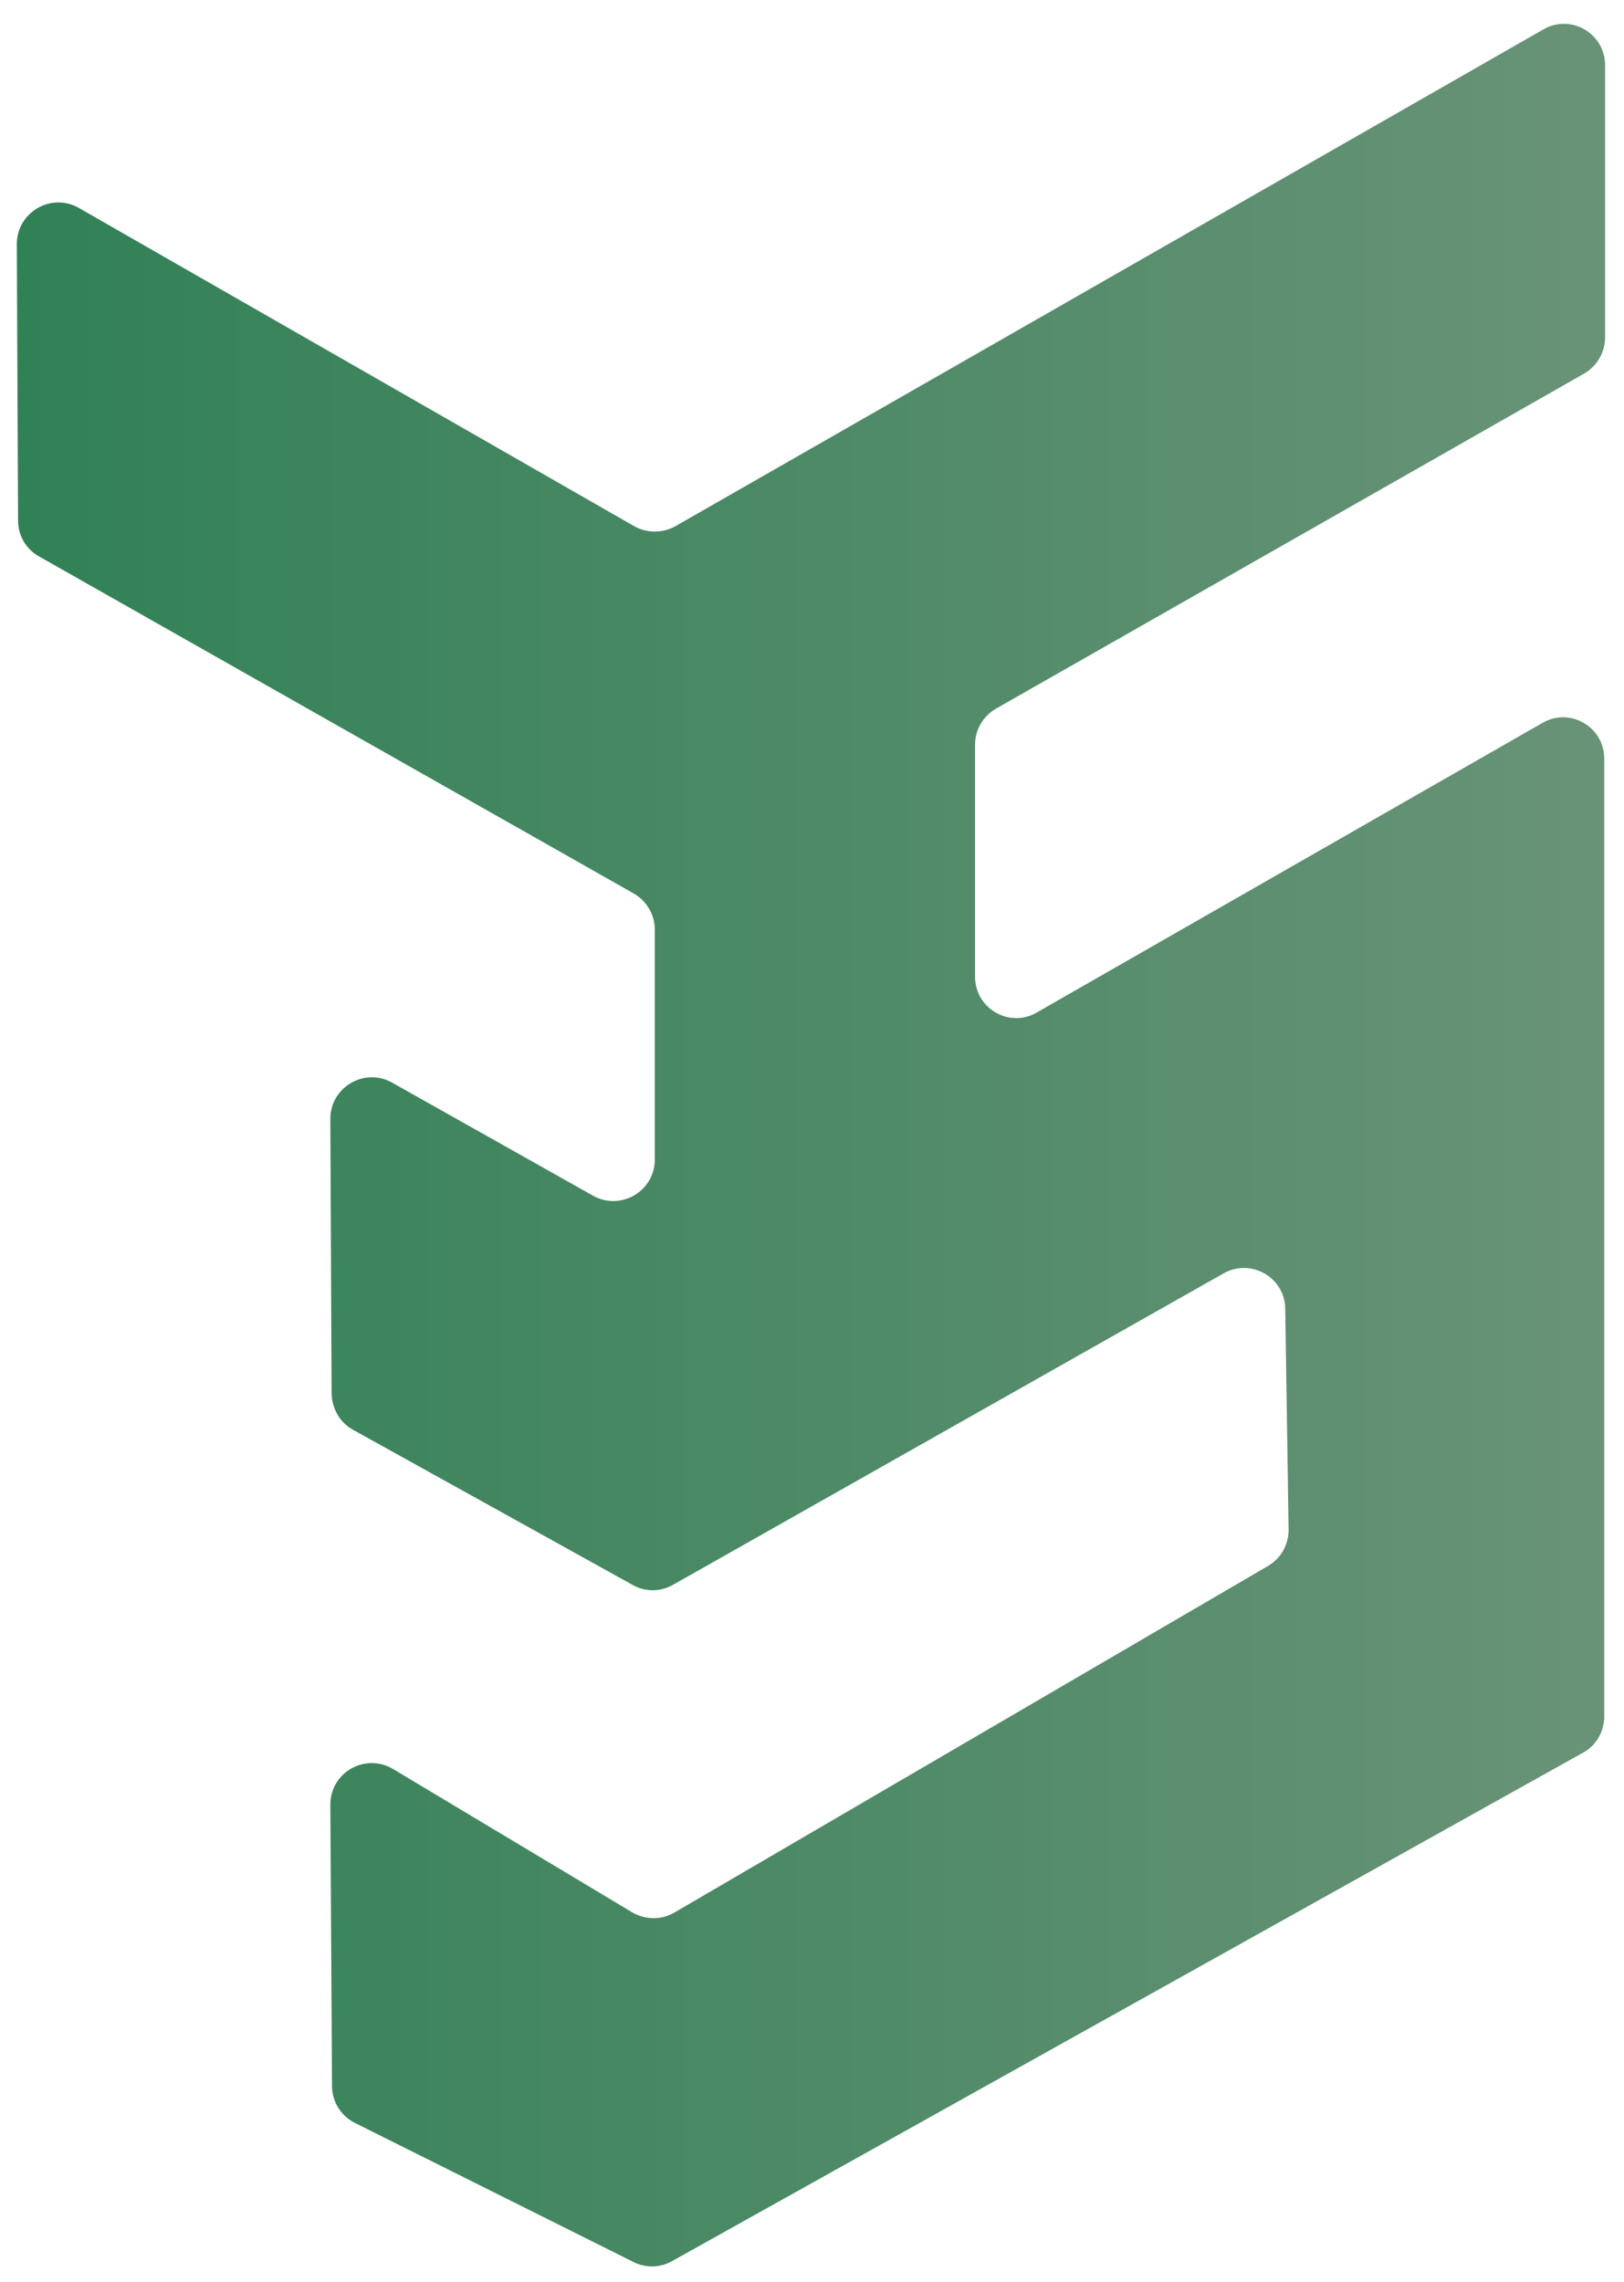 <?xml version="1.0" encoding="utf-8"?>
<!-- Generator: Adobe Illustrator 26.5.1, SVG Export Plug-In . SVG Version: 6.00 Build 0)  -->
<svg version="1.1" id="Calque_1" xmlns="http://www.w3.org/2000/svg" xmlns:xlink="http://www.w3.org/1999/xlink" x="0px" y="0px"
	 viewBox="0 0 38.64 54.3" style="enable-background:new 0 0 38.64 54.3;" xml:space="preserve">
<style type="text/css">
	.st0{fill:url(#SVGID_1_);}
</style>
<linearGradient id="SVGID_1_" gradientUnits="userSpaceOnUse" x1="0.402" y1="27.25" x2="38.189" y2="27.25">
	<stop  offset="0" style="stop-color:#318156"/>
	<stop  offset="1" style="stop-color:#699377"/>
</linearGradient>
<path class="st0" d="M1.88,4.95l13.21,7.57c0.3,0.17,0.68,0.17,0.98,0L36.72,0.7c0.66-0.38,1.47,0.1,1.47,0.85v6.48
	c0,0.35-0.19,0.68-0.5,0.86L23.7,16.86c-0.31,0.18-0.5,0.5-0.5,0.86v5.52c0,0.76,0.82,1.23,1.47,0.85l12.03-6.89
	c0.66-0.38,1.47,0.1,1.47,0.85v22.79c0,0.36-0.19,0.69-0.5,0.86L15.99,53.8c-0.28,0.16-0.63,0.17-0.92,0.02l-6.63-3.31
	c-0.33-0.17-0.54-0.5-0.54-0.88l-0.04-6.69c0-0.77,0.83-1.24,1.49-0.85l5.69,3.41c0.31,0.18,0.69,0.19,1,0.01l14.13-8.25
	c0.31-0.18,0.49-0.51,0.49-0.86l-0.08-5.26c-0.01-0.75-0.82-1.21-1.47-0.84l-13.1,7.41c-0.3,0.17-0.66,0.17-0.96,0L8.4,34.02
	c-0.31-0.17-0.5-0.5-0.51-0.86l-0.03-6.54c0-0.75,0.81-1.23,1.47-0.86l4.78,2.69c0.66,0.37,1.47-0.11,1.47-0.86v-5.47
	c0-0.35-0.19-0.68-0.5-0.86L0.93,13.24c-0.31-0.17-0.5-0.5-0.5-0.85L0.4,5.81C0.4,5.05,1.22,4.57,1.88,4.95z"/>
</svg>
